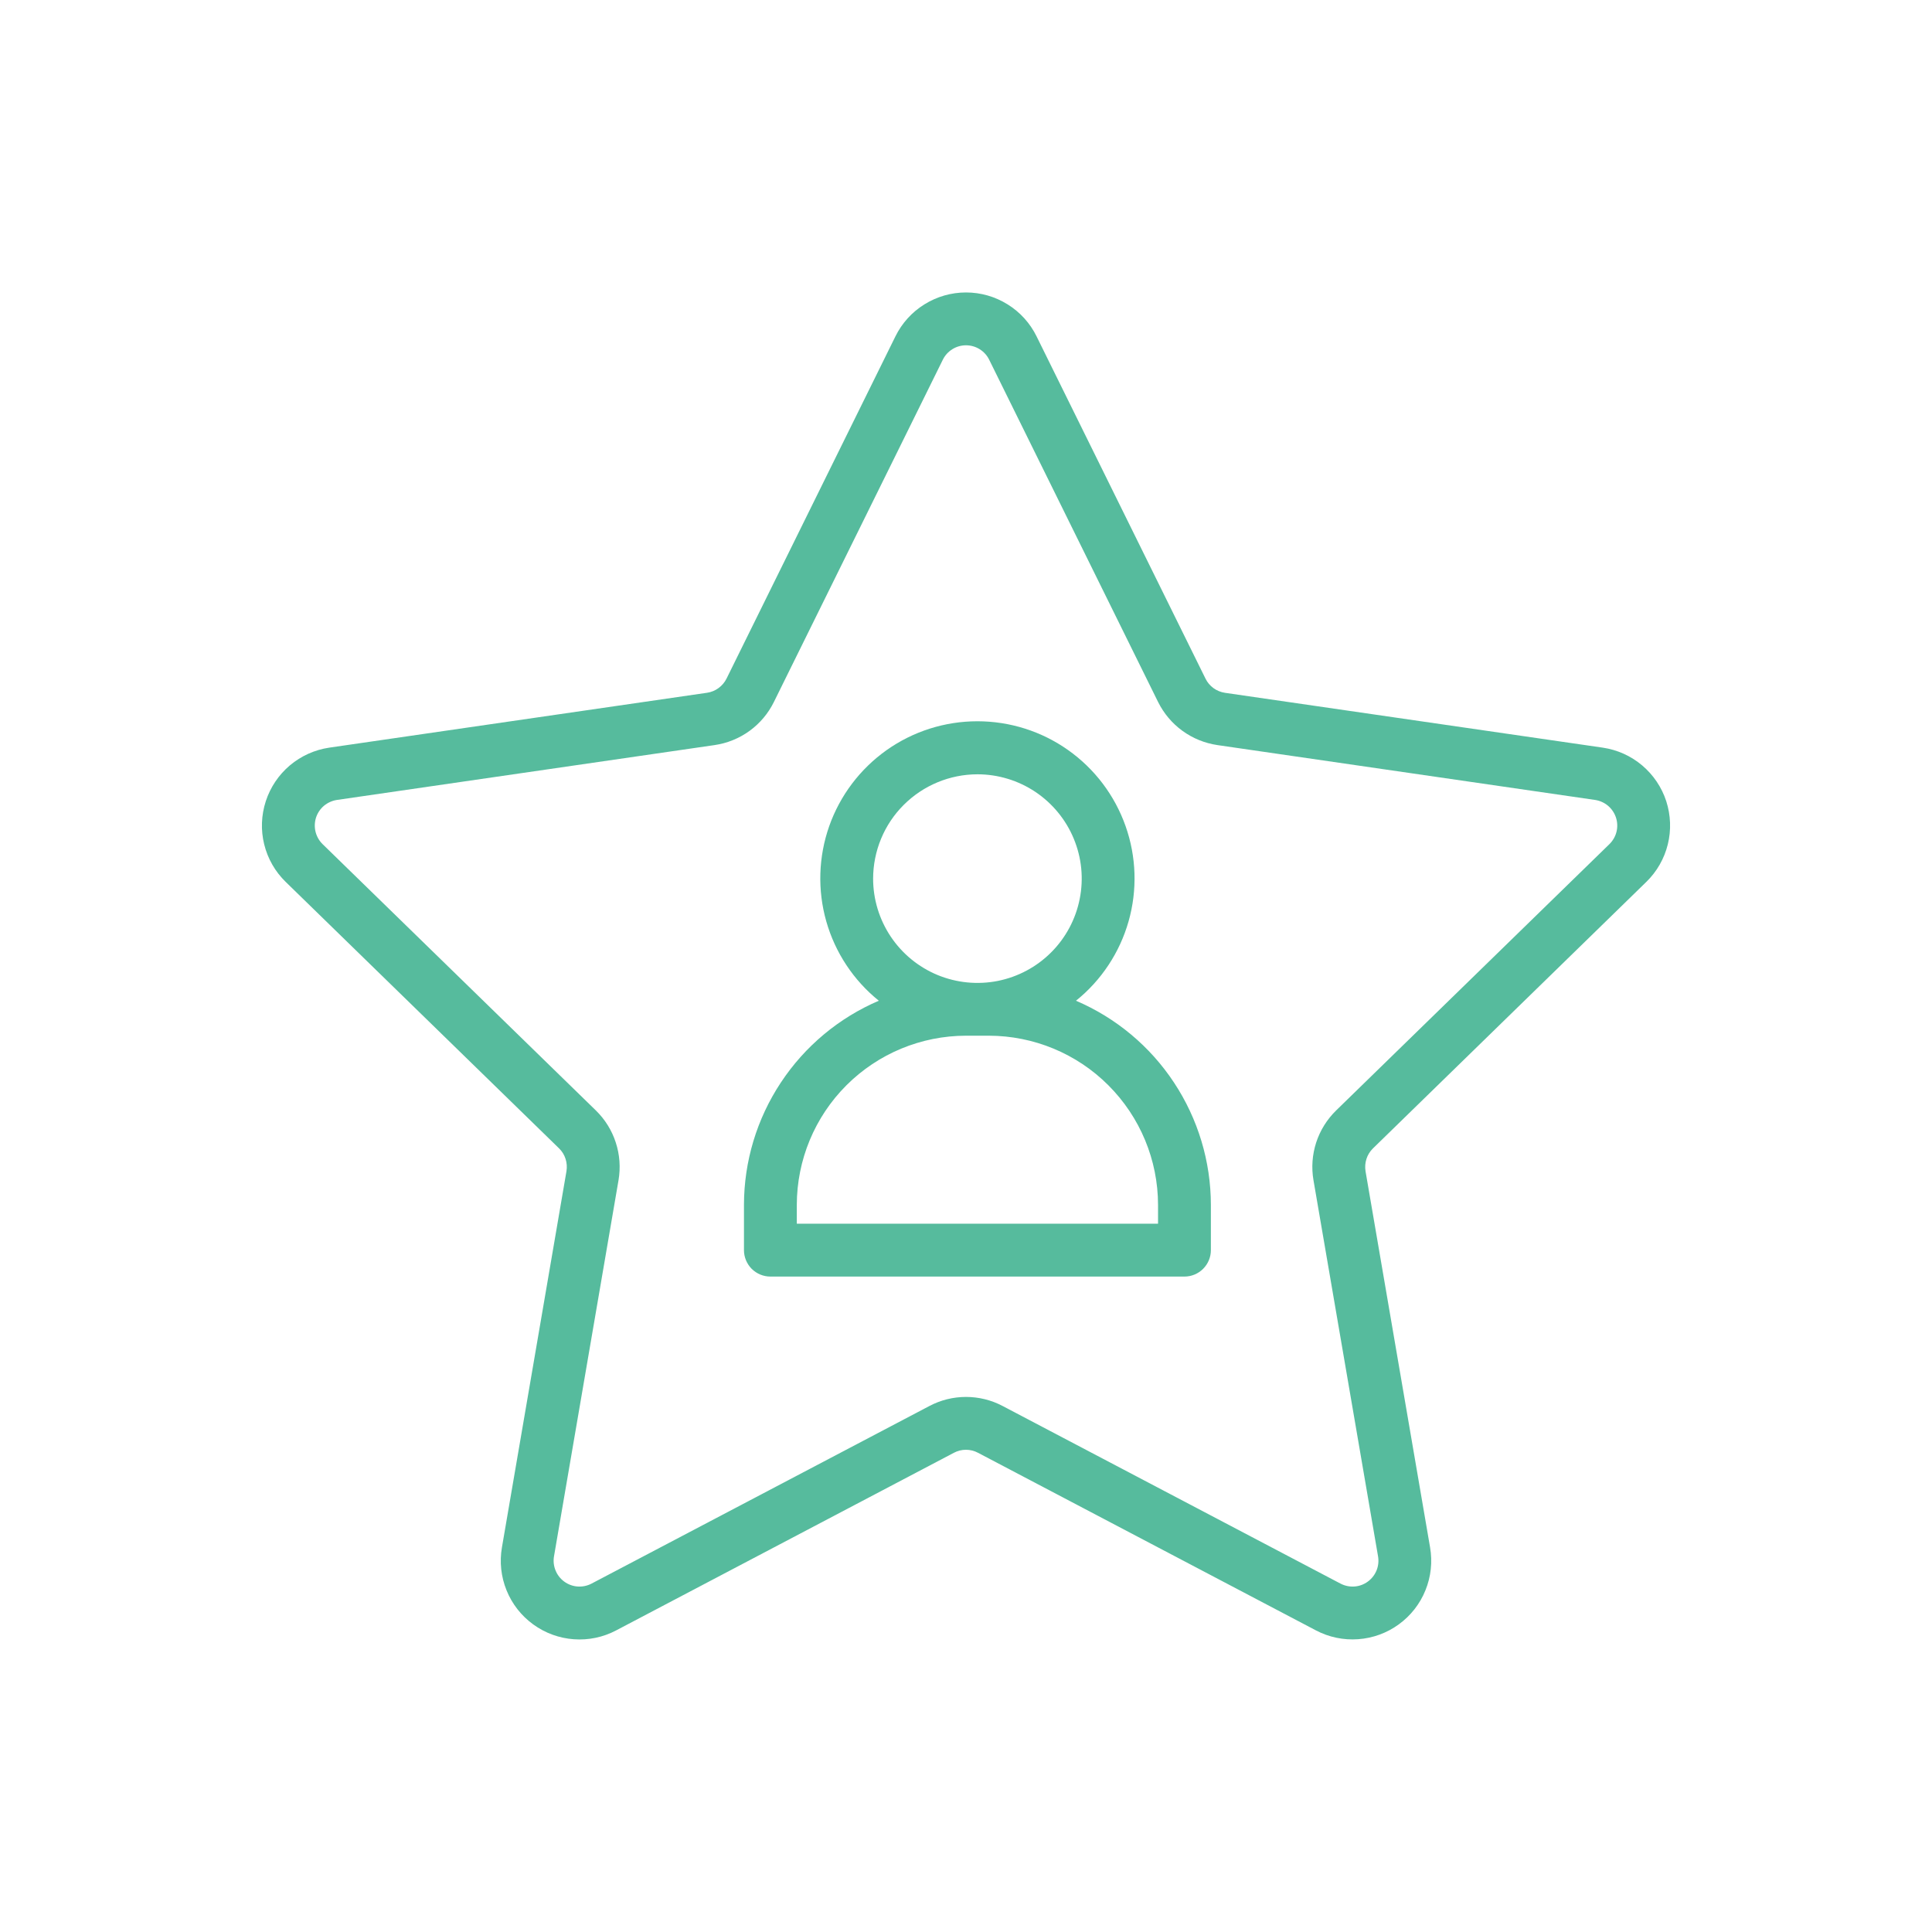 <?xml version="1.0" encoding="UTF-8"?> <svg xmlns="http://www.w3.org/2000/svg" width="40" height="40" viewBox="0 0 40 40" fill="none"><path d="M34.085 18.259C34.303 18.047 34.457 17.778 34.53 17.482C34.603 17.187 34.591 16.878 34.498 16.588C34.404 16.299 34.23 16.042 33.998 15.846C33.766 15.65 33.483 15.523 33.182 15.479L25.362 14.344C25.276 14.331 25.194 14.298 25.124 14.247C25.054 14.196 24.997 14.129 24.959 14.051L21.461 6.964C21.327 6.691 21.119 6.461 20.86 6.301C20.602 6.14 20.304 6.055 20 6.055C19.696 6.055 19.398 6.14 19.14 6.301C18.881 6.461 18.673 6.691 18.539 6.964L15.042 14.05C15.003 14.128 14.946 14.195 14.876 14.246C14.806 14.297 14.724 14.331 14.639 14.343L6.818 15.479C6.517 15.523 6.235 15.65 6.002 15.846C5.77 16.042 5.597 16.299 5.503 16.588C5.409 16.878 5.397 17.187 5.47 17.482C5.543 17.778 5.697 18.047 5.915 18.259L11.574 23.775C11.636 23.835 11.683 23.91 11.709 23.993C11.736 24.075 11.742 24.163 11.728 24.249L10.392 32.037C10.34 32.337 10.373 32.645 10.488 32.927C10.602 33.209 10.793 33.453 11.04 33.632C11.286 33.811 11.577 33.917 11.88 33.939C12.184 33.961 12.487 33.898 12.756 33.756L19.75 30.078C19.827 30.037 19.912 30.016 19.999 30.016C20.086 30.016 20.171 30.037 20.248 30.078L27.244 33.755C27.513 33.897 27.817 33.96 28.12 33.938C28.423 33.916 28.715 33.81 28.96 33.631C29.207 33.452 29.398 33.208 29.512 32.926C29.627 32.644 29.66 32.336 29.608 32.036L28.272 24.25C28.258 24.164 28.264 24.076 28.291 23.994C28.317 23.911 28.364 23.837 28.426 23.776L34.085 18.259ZM27.194 24.434L28.531 32.222C28.548 32.321 28.537 32.422 28.5 32.514C28.462 32.607 28.399 32.687 28.318 32.746C28.237 32.805 28.142 32.84 28.042 32.847C27.942 32.854 27.843 32.833 27.754 32.787L20.759 29.11C20.525 28.986 20.264 28.922 20 28.922C19.736 28.922 19.476 28.986 19.242 29.11L12.247 32.787C12.159 32.833 12.059 32.854 11.959 32.847C11.86 32.84 11.764 32.805 11.683 32.746C11.602 32.687 11.539 32.607 11.502 32.514C11.464 32.422 11.453 32.321 11.47 32.222L12.806 24.434C12.85 24.173 12.831 23.906 12.749 23.655C12.668 23.403 12.526 23.176 12.337 22.991L6.678 17.476C6.607 17.406 6.557 17.317 6.533 17.221C6.509 17.123 6.513 17.022 6.543 16.927C6.574 16.832 6.631 16.747 6.707 16.683C6.784 16.619 6.877 16.577 6.975 16.562L14.796 15.426C15.057 15.388 15.305 15.287 15.519 15.132C15.733 14.976 15.905 14.772 16.022 14.535L19.52 7.448C19.564 7.358 19.632 7.283 19.717 7.23C19.802 7.177 19.9 7.149 20 7.149C20.1 7.149 20.198 7.177 20.283 7.23C20.368 7.283 20.436 7.358 20.48 7.448L23.977 14.534C24.095 14.771 24.267 14.976 24.481 15.131C24.695 15.287 24.943 15.387 25.204 15.426L33.025 16.562C33.124 16.577 33.217 16.619 33.293 16.683C33.369 16.748 33.426 16.832 33.457 16.927C33.488 17.022 33.492 17.124 33.468 17.221C33.444 17.318 33.393 17.406 33.322 17.476L27.663 22.991C27.474 23.176 27.332 23.403 27.25 23.655C27.169 23.906 27.149 24.173 27.194 24.434Z" fill="#56BB9D"></path><path d="M22.277 20.719C22.802 20.297 23.182 19.722 23.366 19.075C23.55 18.427 23.528 17.738 23.304 17.104C23.08 16.469 22.665 15.919 22.115 15.53C21.566 15.141 20.909 14.933 20.236 14.933C19.563 14.933 18.907 15.141 18.357 15.53C17.808 15.919 17.392 16.469 17.168 17.104C16.945 17.738 16.923 18.427 17.107 19.075C17.291 19.722 17.671 20.297 18.195 20.719C17.367 21.073 16.662 21.663 16.166 22.414C15.669 23.165 15.404 24.045 15.403 24.946V25.883C15.403 26.028 15.461 26.167 15.563 26.27C15.666 26.372 15.805 26.43 15.95 26.43H24.523C24.668 26.43 24.807 26.372 24.909 26.27C25.012 26.167 25.07 26.028 25.07 25.883V24.946C25.069 24.045 24.803 23.165 24.307 22.414C23.811 21.662 23.105 21.073 22.277 20.719ZM20.236 16.031C20.663 16.031 21.081 16.158 21.436 16.395C21.791 16.633 22.068 16.97 22.231 17.364C22.395 17.759 22.438 18.193 22.354 18.612C22.271 19.031 22.065 19.416 21.763 19.718C21.461 20.02 21.077 20.225 20.658 20.309C20.239 20.392 19.805 20.349 19.41 20.186C19.015 20.022 18.678 19.745 18.441 19.39C18.204 19.035 18.077 18.618 18.077 18.191C18.078 17.618 18.305 17.069 18.71 16.665C19.115 16.26 19.664 16.032 20.236 16.031ZM23.976 25.335H16.497V24.946C16.498 24.017 16.867 23.127 17.524 22.47C18.181 21.813 19.071 21.444 20 21.443H20.472C21.401 21.444 22.292 21.813 22.948 22.47C23.605 23.127 23.975 24.017 23.976 24.946V25.335Z" fill="#56BB9D"></path></svg> 